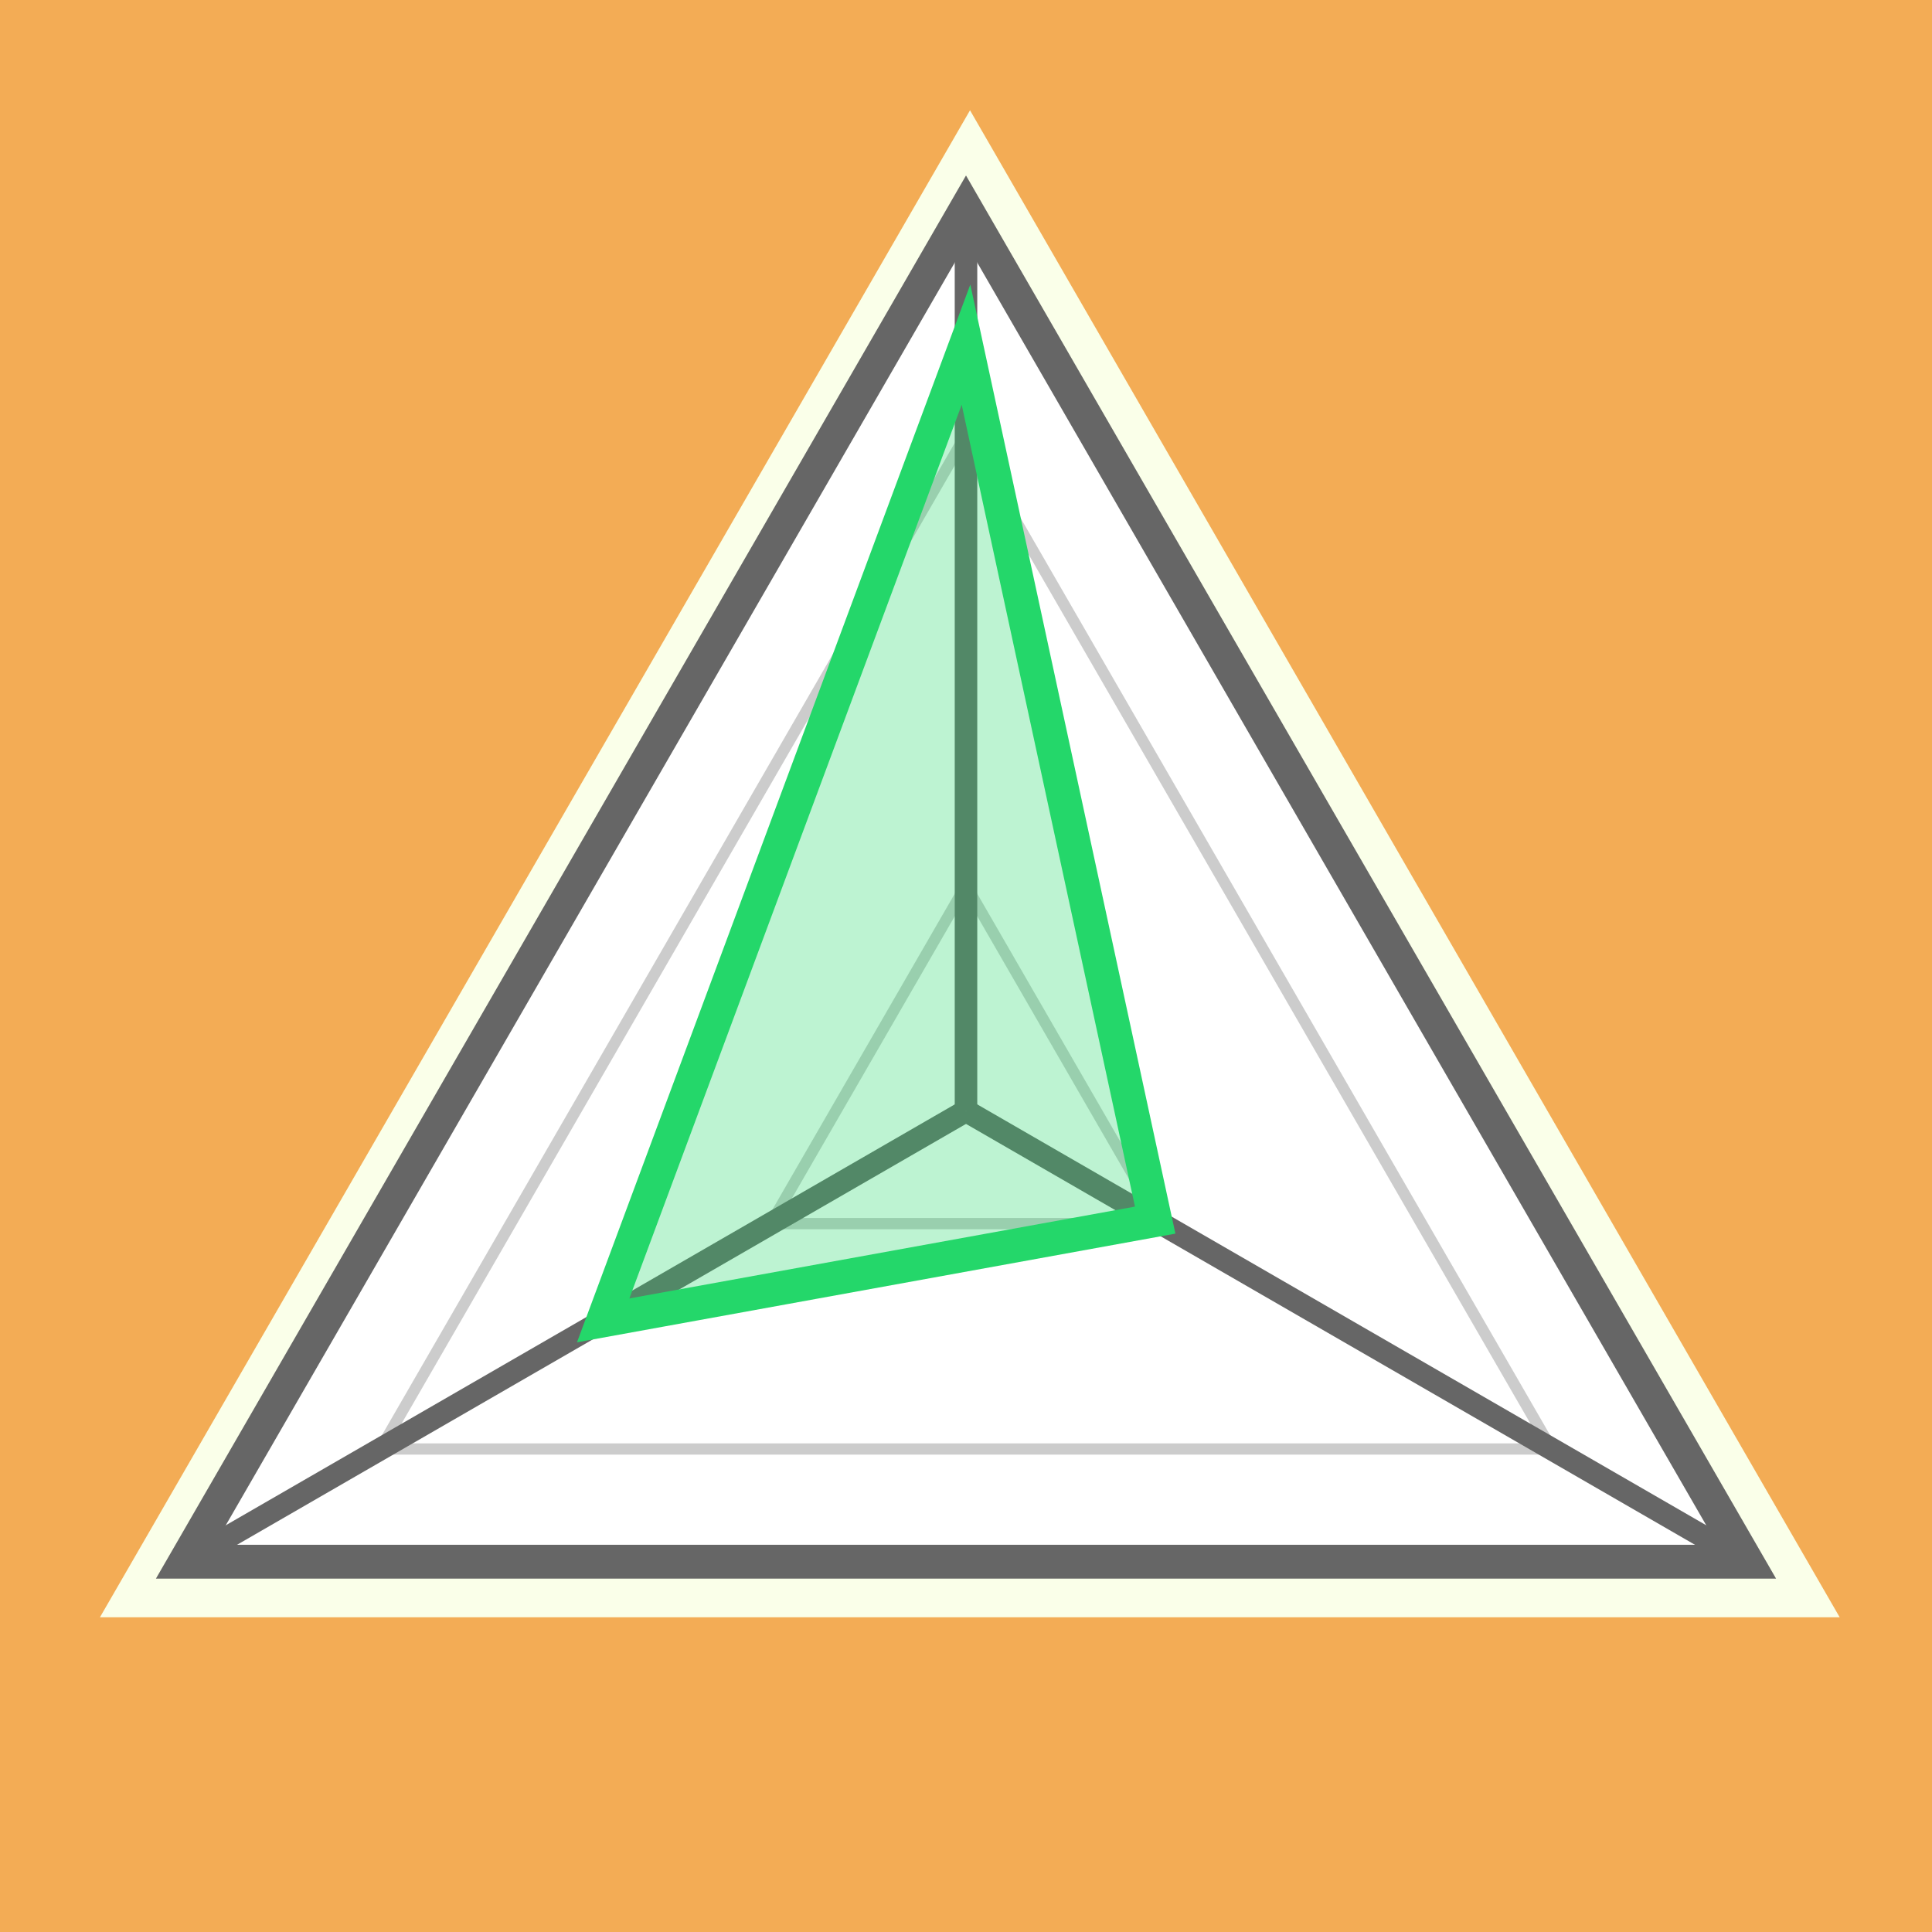 <svg width="24" height="24" xmlns="http://www.w3.org/2000/svg">
    <rect cx="0" cy="0" width="24" height="24" fill="#f3ac55"/>
    <g transform="translate(0, 1.8)">
        <polygon points="12,2.4,20.31,16.8,3.686,16.8,12,2.4"
            stroke-linejoin="round" fill="#faffe9"
            transform="translate(-12,-12) scale(1.3) translate(6.5,6.5)"/>
        <g transform="translate(12,12) scale(0.14)">
            <g stroke="#666" fill="#fff" stroke-width="3">
                <polygon points="0,-40,-34.64,20,34.64,20"/>
                <polygon points="0,-80,-69.28,40,69.28,40"/>
            </g>
            <g stroke="#ccc" fill="none">
                <polygon points="0,-20,-17.32,10,17.32,10"/>
                <polygon points="0,-60,-51.96,30,51.96,30"/>
            </g>
            <g stroke="#666" stroke-width="2">
                <line x1="0" y1="0" x2="0" y2="-80"/>
                <line x1="0" y1="0" x2="-69.28" y2="40"/>
                <line x1="0" y1="0" x2="69.28" y2="40"/>
            </g>
            <g stroke="#24d76a" stroke-width="3" fill="#24d76a" fill-opacity="0.3">
                <polygon points="0,-67.992,-32.194,18.588,16.787,9.692"/>
            </g>
        </g>
    </g>
</svg>
